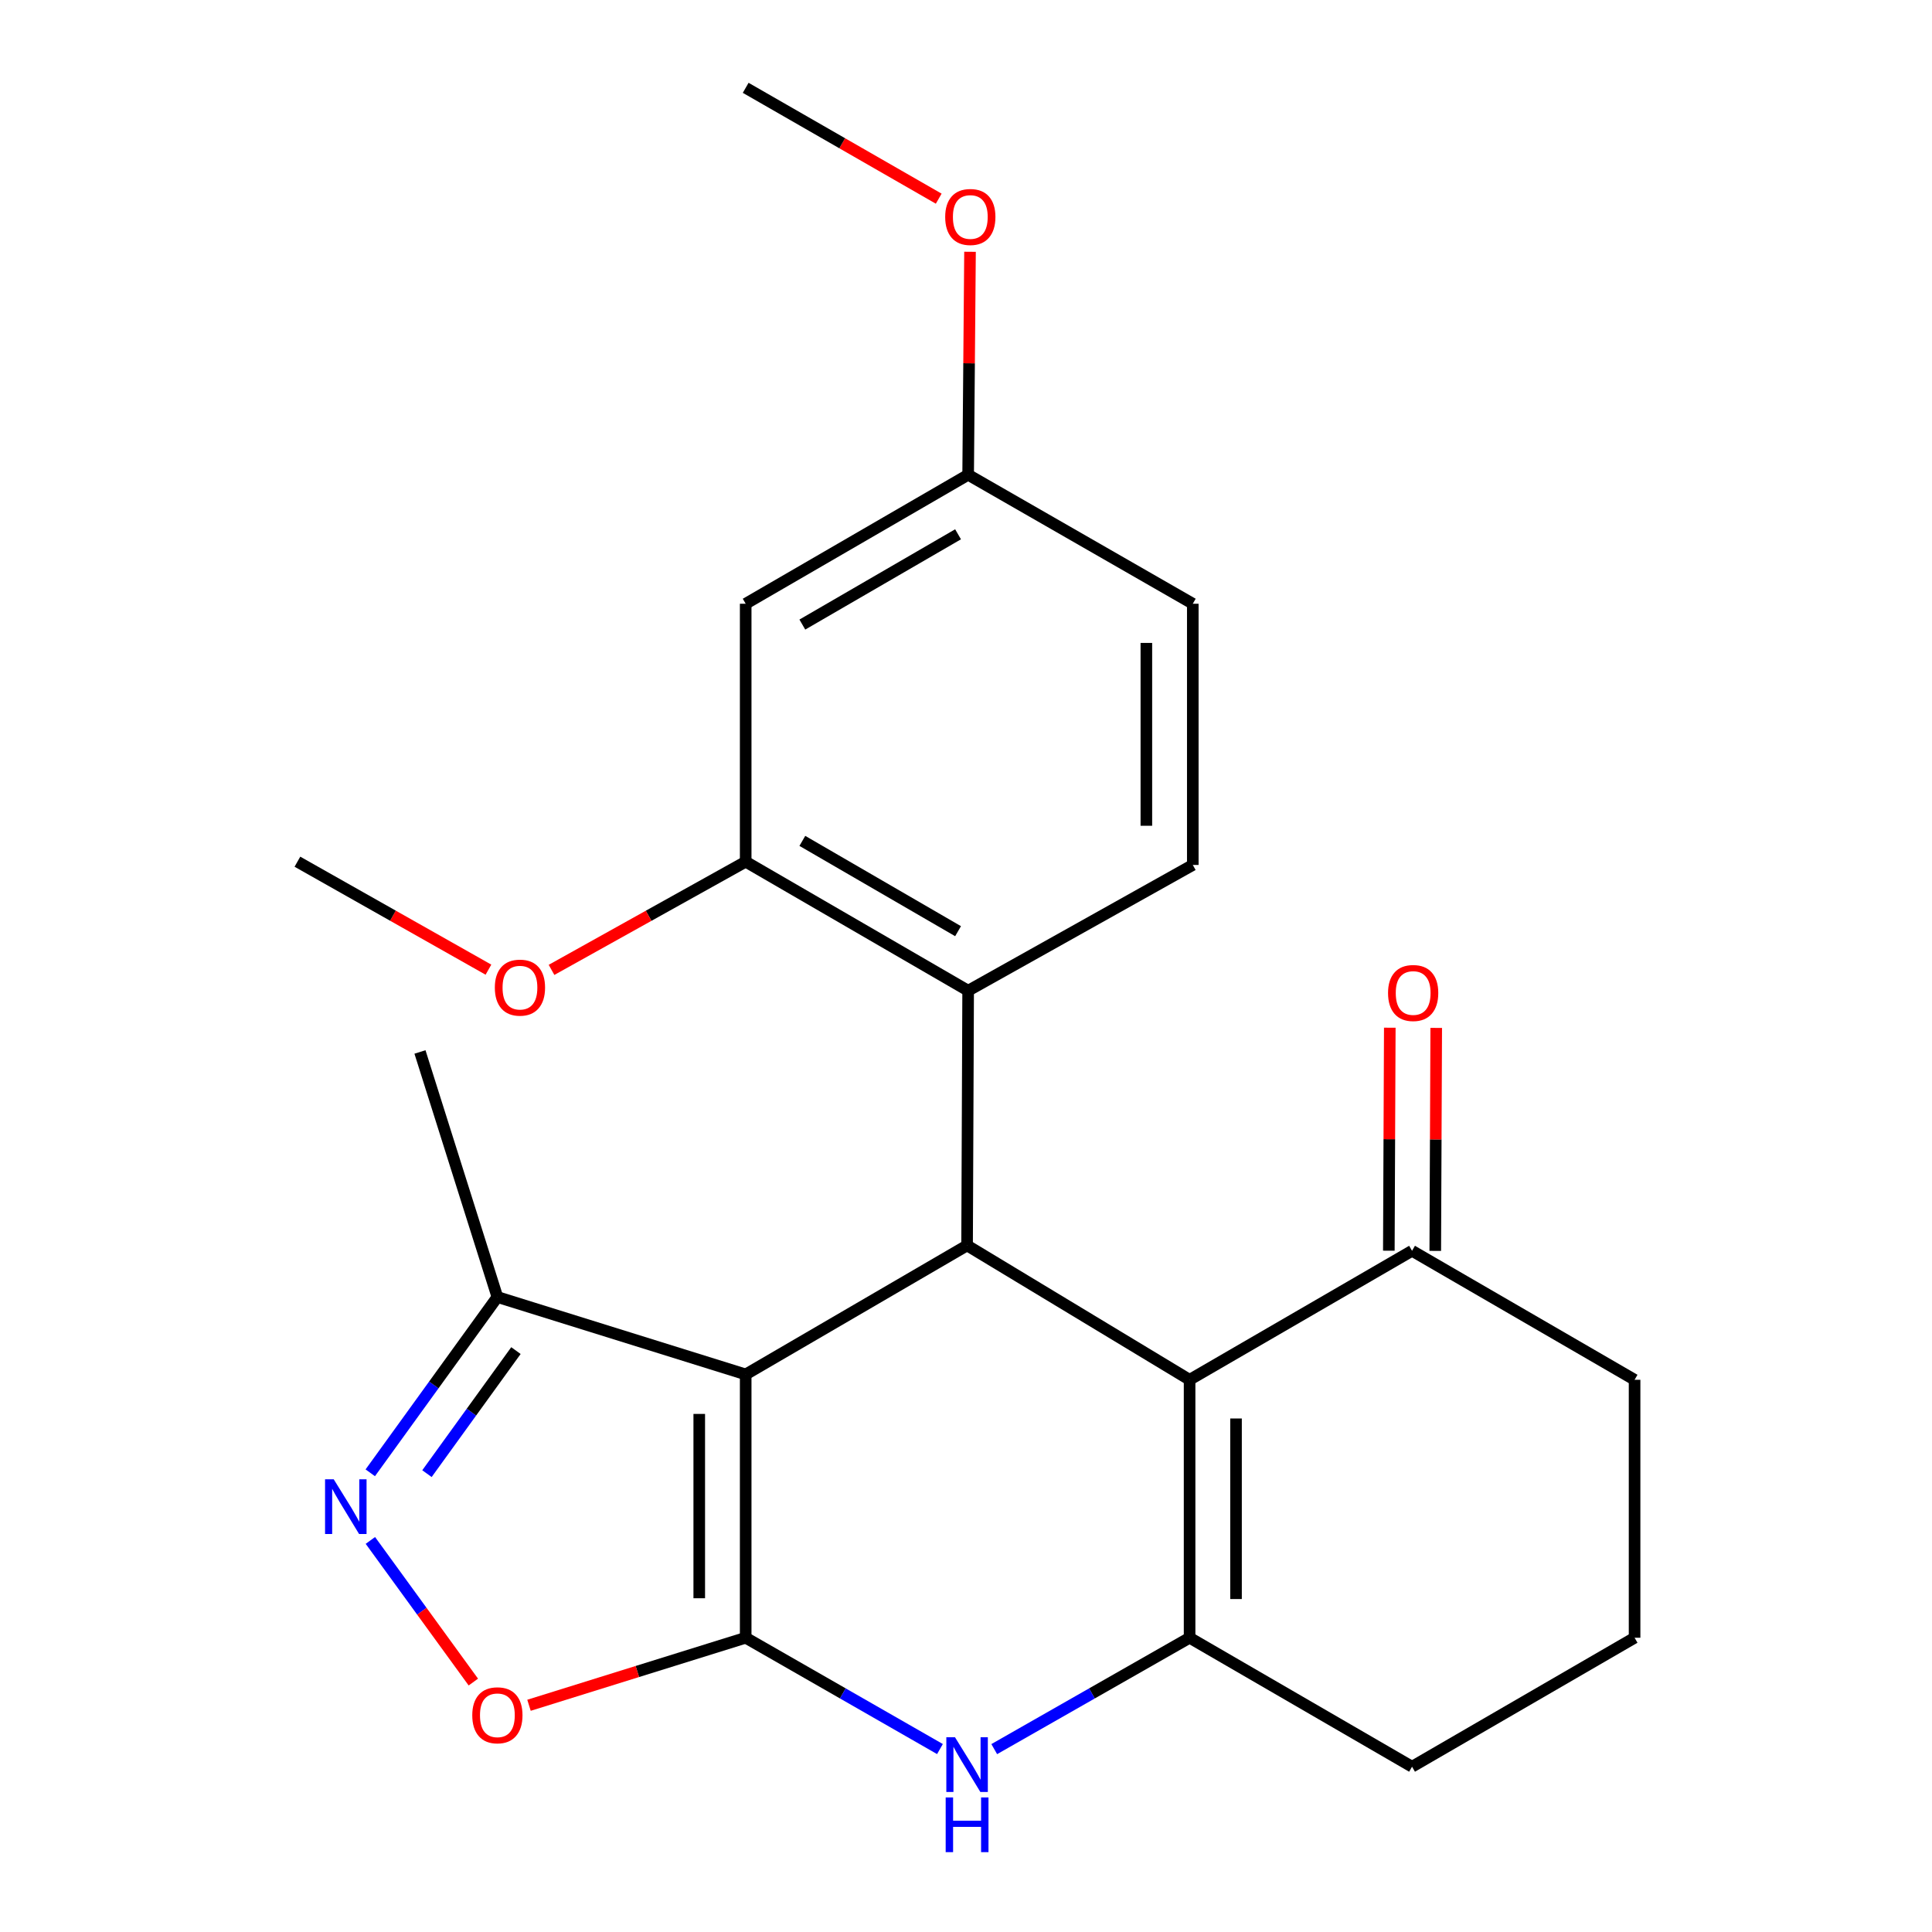 <?xml version='1.0' encoding='iso-8859-1'?>
<svg version='1.1' baseProfile='full'
              xmlns='http://www.w3.org/2000/svg'
                      xmlns:rdkit='http://www.rdkit.org/xml'
                      xmlns:xlink='http://www.w3.org/1999/xlink'
                  xml:space='preserve'
width='1000px' height='1000px' viewBox='0 0 1000 1000'>
<!-- END OF HEADER -->
<rect style='opacity:1.0;fill:#FFFFFF;stroke:none' width='1000' height='1000' x='0' y='0'> </rect>
<path class='bond-0' d='M 385.965,847.694 L 385.965,711.401' style='fill:none;fill-rule:evenodd;stroke:#000000;stroke-width:6px;stroke-linecap:butt;stroke-linejoin:miter;stroke-opacity:1' />
<path class='bond-0' d='M 361.932,827.25 L 361.932,731.845' style='fill:none;fill-rule:evenodd;stroke:#000000;stroke-width:6px;stroke-linecap:butt;stroke-linejoin:miter;stroke-opacity:1' />
<path class='bond-4' d='M 385.965,847.694 L 436.242,876.502' style='fill:none;fill-rule:evenodd;stroke:#000000;stroke-width:6px;stroke-linecap:butt;stroke-linejoin:miter;stroke-opacity:1' />
<path class='bond-4' d='M 436.242,876.502 L 486.519,905.31' style='fill:none;fill-rule:evenodd;stroke:#0000FF;stroke-width:6px;stroke-linecap:butt;stroke-linejoin:miter;stroke-opacity:1' />
<path class='bond-6' d='M 385.965,847.694 L 329.887,865.171' style='fill:none;fill-rule:evenodd;stroke:#000000;stroke-width:6px;stroke-linecap:butt;stroke-linejoin:miter;stroke-opacity:1' />
<path class='bond-6' d='M 329.887,865.171 L 273.809,882.648' style='fill:none;fill-rule:evenodd;stroke:#FF0000;stroke-width:6px;stroke-linecap:butt;stroke-linejoin:miter;stroke-opacity:1' />
<path class='bond-2' d='M 385.965,711.401 L 500.561,644.63' style='fill:none;fill-rule:evenodd;stroke:#000000;stroke-width:6px;stroke-linecap:butt;stroke-linejoin:miter;stroke-opacity:1' />
<path class='bond-8' d='M 385.965,711.401 L 257.443,671.333' style='fill:none;fill-rule:evenodd;stroke:#000000;stroke-width:6px;stroke-linecap:butt;stroke-linejoin:miter;stroke-opacity:1' />
<path class='bond-1' d='M 615.731,714.178 L 615.731,847.694' style='fill:none;fill-rule:evenodd;stroke:#000000;stroke-width:6px;stroke-linecap:butt;stroke-linejoin:miter;stroke-opacity:1' />
<path class='bond-1' d='M 639.764,734.206 L 639.764,827.666' style='fill:none;fill-rule:evenodd;stroke:#000000;stroke-width:6px;stroke-linecap:butt;stroke-linejoin:miter;stroke-opacity:1' />
<path class='bond-10' d='M 615.731,714.178 L 730.874,647.408' style='fill:none;fill-rule:evenodd;stroke:#000000;stroke-width:6px;stroke-linecap:butt;stroke-linejoin:miter;stroke-opacity:1' />
<path class='bond-25' d='M 615.731,714.178 L 500.561,644.63' style='fill:none;fill-rule:evenodd;stroke:#000000;stroke-width:6px;stroke-linecap:butt;stroke-linejoin:miter;stroke-opacity:1' />
<path class='bond-7' d='M 500.561,644.63 L 501.108,512.784' style='fill:none;fill-rule:evenodd;stroke:#000000;stroke-width:6px;stroke-linecap:butt;stroke-linejoin:miter;stroke-opacity:1' />
<path class='bond-3' d='M 615.731,847.694 L 565.173,876.518' style='fill:none;fill-rule:evenodd;stroke:#000000;stroke-width:6px;stroke-linecap:butt;stroke-linejoin:miter;stroke-opacity:1' />
<path class='bond-3' d='M 565.173,876.518 L 514.615,905.343' style='fill:none;fill-rule:evenodd;stroke:#0000FF;stroke-width:6px;stroke-linecap:butt;stroke-linejoin:miter;stroke-opacity:1' />
<path class='bond-15' d='M 615.731,847.694 L 730.874,914.451' style='fill:none;fill-rule:evenodd;stroke:#000000;stroke-width:6px;stroke-linecap:butt;stroke-linejoin:miter;stroke-opacity:1' />
<path class='bond-5' d='M 191.708,797.323 L 218.355,833.978' style='fill:none;fill-rule:evenodd;stroke:#0000FF;stroke-width:6px;stroke-linecap:butt;stroke-linejoin:miter;stroke-opacity:1' />
<path class='bond-5' d='M 218.355,833.978 L 245.001,870.633' style='fill:none;fill-rule:evenodd;stroke:#FF0000;stroke-width:6px;stroke-linecap:butt;stroke-linejoin:miter;stroke-opacity:1' />
<path class='bond-24' d='M 191.649,762.321 L 224.546,716.827' style='fill:none;fill-rule:evenodd;stroke:#0000FF;stroke-width:6px;stroke-linecap:butt;stroke-linejoin:miter;stroke-opacity:1' />
<path class='bond-24' d='M 224.546,716.827 L 257.443,671.333' style='fill:none;fill-rule:evenodd;stroke:#000000;stroke-width:6px;stroke-linecap:butt;stroke-linejoin:miter;stroke-opacity:1' />
<path class='bond-24' d='M 220.993,762.755 L 244.021,730.909' style='fill:none;fill-rule:evenodd;stroke:#0000FF;stroke-width:6px;stroke-linecap:butt;stroke-linejoin:miter;stroke-opacity:1' />
<path class='bond-24' d='M 244.021,730.909 L 267.049,699.064' style='fill:none;fill-rule:evenodd;stroke:#000000;stroke-width:6px;stroke-linecap:butt;stroke-linejoin:miter;stroke-opacity:1' />
<path class='bond-9' d='M 501.108,512.784 L 385.965,446.013' style='fill:none;fill-rule:evenodd;stroke:#000000;stroke-width:6px;stroke-linecap:butt;stroke-linejoin:miter;stroke-opacity:1' />
<path class='bond-9' d='M 495.893,481.979 L 415.292,435.239' style='fill:none;fill-rule:evenodd;stroke:#000000;stroke-width:6px;stroke-linecap:butt;stroke-linejoin:miter;stroke-opacity:1' />
<path class='bond-12' d='M 501.108,512.784 L 617.387,447.696' style='fill:none;fill-rule:evenodd;stroke:#000000;stroke-width:6px;stroke-linecap:butt;stroke-linejoin:miter;stroke-opacity:1' />
<path class='bond-21' d='M 257.443,671.333 L 217.375,544.494' style='fill:none;fill-rule:evenodd;stroke:#000000;stroke-width:6px;stroke-linecap:butt;stroke-linejoin:miter;stroke-opacity:1' />
<path class='bond-11' d='M 385.965,446.013 L 385.965,312.498' style='fill:none;fill-rule:evenodd;stroke:#000000;stroke-width:6px;stroke-linecap:butt;stroke-linejoin:miter;stroke-opacity:1' />
<path class='bond-17' d='M 385.965,446.013 L 335.717,474.011' style='fill:none;fill-rule:evenodd;stroke:#000000;stroke-width:6px;stroke-linecap:butt;stroke-linejoin:miter;stroke-opacity:1' />
<path class='bond-17' d='M 335.717,474.011 L 285.469,502.009' style='fill:none;fill-rule:evenodd;stroke:#FF0000;stroke-width:6px;stroke-linecap:butt;stroke-linejoin:miter;stroke-opacity:1' />
<path class='bond-13' d='M 742.891,647.459 L 743.139,589.751' style='fill:none;fill-rule:evenodd;stroke:#000000;stroke-width:6px;stroke-linecap:butt;stroke-linejoin:miter;stroke-opacity:1' />
<path class='bond-13' d='M 743.139,589.751 L 743.387,532.042' style='fill:none;fill-rule:evenodd;stroke:#FF0000;stroke-width:6px;stroke-linecap:butt;stroke-linejoin:miter;stroke-opacity:1' />
<path class='bond-13' d='M 718.858,647.356 L 719.106,589.647' style='fill:none;fill-rule:evenodd;stroke:#000000;stroke-width:6px;stroke-linecap:butt;stroke-linejoin:miter;stroke-opacity:1' />
<path class='bond-13' d='M 719.106,589.647 L 719.354,531.939' style='fill:none;fill-rule:evenodd;stroke:#FF0000;stroke-width:6px;stroke-linecap:butt;stroke-linejoin:miter;stroke-opacity:1' />
<path class='bond-26' d='M 730.874,647.408 L 846.058,714.178' style='fill:none;fill-rule:evenodd;stroke:#000000;stroke-width:6px;stroke-linecap:butt;stroke-linejoin:miter;stroke-opacity:1' />
<path class='bond-27' d='M 385.965,312.498 L 501.108,245.741' style='fill:none;fill-rule:evenodd;stroke:#000000;stroke-width:6px;stroke-linecap:butt;stroke-linejoin:miter;stroke-opacity:1' />
<path class='bond-27' d='M 415.29,323.276 L 495.891,276.545' style='fill:none;fill-rule:evenodd;stroke:#000000;stroke-width:6px;stroke-linecap:butt;stroke-linejoin:miter;stroke-opacity:1' />
<path class='bond-16' d='M 617.387,447.696 L 617.387,312.498' style='fill:none;fill-rule:evenodd;stroke:#000000;stroke-width:6px;stroke-linecap:butt;stroke-linejoin:miter;stroke-opacity:1' />
<path class='bond-16' d='M 593.354,427.416 L 593.354,332.778' style='fill:none;fill-rule:evenodd;stroke:#000000;stroke-width:6px;stroke-linecap:butt;stroke-linejoin:miter;stroke-opacity:1' />
<path class='bond-14' d='M 501.108,245.741 L 617.387,312.498' style='fill:none;fill-rule:evenodd;stroke:#000000;stroke-width:6px;stroke-linecap:butt;stroke-linejoin:miter;stroke-opacity:1' />
<path class='bond-18' d='M 501.108,245.741 L 501.593,188.032' style='fill:none;fill-rule:evenodd;stroke:#000000;stroke-width:6px;stroke-linecap:butt;stroke-linejoin:miter;stroke-opacity:1' />
<path class='bond-18' d='M 501.593,188.032 L 502.078,130.323' style='fill:none;fill-rule:evenodd;stroke:#FF0000;stroke-width:6px;stroke-linecap:butt;stroke-linejoin:miter;stroke-opacity:1' />
<path class='bond-20' d='M 730.874,914.451 L 846.058,847.694' style='fill:none;fill-rule:evenodd;stroke:#000000;stroke-width:6px;stroke-linecap:butt;stroke-linejoin:miter;stroke-opacity:1' />
<path class='bond-22' d='M 252.818,501.898 L 203.38,473.956' style='fill:none;fill-rule:evenodd;stroke:#FF0000;stroke-width:6px;stroke-linecap:butt;stroke-linejoin:miter;stroke-opacity:1' />
<path class='bond-22' d='M 203.38,473.956 L 153.942,446.013' style='fill:none;fill-rule:evenodd;stroke:#000000;stroke-width:6px;stroke-linecap:butt;stroke-linejoin:miter;stroke-opacity:1' />
<path class='bond-23' d='M 485.878,102.835 L 435.921,74.145' style='fill:none;fill-rule:evenodd;stroke:#FF0000;stroke-width:6px;stroke-linecap:butt;stroke-linejoin:miter;stroke-opacity:1' />
<path class='bond-23' d='M 435.921,74.145 L 385.965,45.455' style='fill:none;fill-rule:evenodd;stroke:#000000;stroke-width:6px;stroke-linecap:butt;stroke-linejoin:miter;stroke-opacity:1' />
<path class='bond-19' d='M 846.058,714.178 L 846.058,847.694' style='fill:none;fill-rule:evenodd;stroke:#000000;stroke-width:6px;stroke-linecap:butt;stroke-linejoin:miter;stroke-opacity:1' />
<path  class='atom-5' d='M 494.301 899.196
L 503.581 914.196
Q 504.501 915.676, 505.981 918.356
Q 507.461 921.036, 507.541 921.196
L 507.541 899.196
L 511.301 899.196
L 511.301 927.516
L 507.421 927.516
L 497.461 911.116
Q 496.301 909.196, 495.061 906.996
Q 493.861 904.796, 493.501 904.116
L 493.501 927.516
L 489.821 927.516
L 489.821 899.196
L 494.301 899.196
' fill='#0000FF'/>
<path  class='atom-5' d='M 489.481 930.348
L 493.321 930.348
L 493.321 942.388
L 507.801 942.388
L 507.801 930.348
L 511.641 930.348
L 511.641 958.668
L 507.801 958.668
L 507.801 945.588
L 493.321 945.588
L 493.321 958.668
L 489.481 958.668
L 489.481 930.348
' fill='#0000FF'/>
<path  class='atom-6' d='M 172.73 765.668
L 182.01 780.668
Q 182.93 782.148, 184.41 784.828
Q 185.89 787.508, 185.97 787.668
L 185.97 765.668
L 189.73 765.668
L 189.73 793.988
L 185.85 793.988
L 175.89 777.588
Q 174.73 775.668, 173.49 773.468
Q 172.29 771.268, 171.93 770.588
L 171.93 793.988
L 168.25 793.988
L 168.25 765.668
L 172.73 765.668
' fill='#0000FF'/>
<path  class='atom-7' d='M 244.443 887.828
Q 244.443 881.028, 247.803 877.228
Q 251.163 873.428, 257.443 873.428
Q 263.723 873.428, 267.083 877.228
Q 270.443 881.028, 270.443 887.828
Q 270.443 894.708, 267.043 898.628
Q 263.643 902.508, 257.443 902.508
Q 251.203 902.508, 247.803 898.628
Q 244.443 894.748, 244.443 887.828
M 257.443 899.308
Q 261.763 899.308, 264.083 896.428
Q 266.443 893.508, 266.443 887.828
Q 266.443 882.268, 264.083 879.468
Q 261.763 876.628, 257.443 876.628
Q 253.123 876.628, 250.763 879.428
Q 248.443 882.228, 248.443 887.828
Q 248.443 893.548, 250.763 896.428
Q 253.123 899.308, 257.443 899.308
' fill='#FF0000'/>
<path  class='atom-14' d='M 718.448 513.972
Q 718.448 507.172, 721.808 503.372
Q 725.168 499.572, 731.448 499.572
Q 737.728 499.572, 741.088 503.372
Q 744.448 507.172, 744.448 513.972
Q 744.448 520.852, 741.048 524.772
Q 737.648 528.652, 731.448 528.652
Q 725.208 528.652, 721.808 524.772
Q 718.448 520.892, 718.448 513.972
M 731.448 525.452
Q 735.768 525.452, 738.088 522.572
Q 740.448 519.652, 740.448 513.972
Q 740.448 508.412, 738.088 505.612
Q 735.768 502.772, 731.448 502.772
Q 727.128 502.772, 724.768 505.572
Q 722.448 508.372, 722.448 513.972
Q 722.448 519.692, 724.768 522.572
Q 727.128 525.452, 731.448 525.452
' fill='#FF0000'/>
<path  class='atom-18' d='M 256.126 511.195
Q 256.126 504.395, 259.486 500.595
Q 262.846 496.795, 269.126 496.795
Q 275.406 496.795, 278.766 500.595
Q 282.126 504.395, 282.126 511.195
Q 282.126 518.075, 278.726 521.995
Q 275.326 525.875, 269.126 525.875
Q 262.886 525.875, 259.486 521.995
Q 256.126 518.115, 256.126 511.195
M 269.126 522.675
Q 273.446 522.675, 275.766 519.795
Q 278.126 516.875, 278.126 511.195
Q 278.126 505.635, 275.766 502.835
Q 273.446 499.995, 269.126 499.995
Q 264.806 499.995, 262.446 502.795
Q 260.126 505.595, 260.126 511.195
Q 260.126 516.915, 262.446 519.795
Q 264.806 522.675, 269.126 522.675
' fill='#FF0000'/>
<path  class='atom-19' d='M 489.23 112.305
Q 489.23 105.505, 492.59 101.705
Q 495.95 97.906, 502.23 97.906
Q 508.51 97.906, 511.87 101.705
Q 515.23 105.505, 515.23 112.305
Q 515.23 119.185, 511.83 123.105
Q 508.43 126.985, 502.23 126.985
Q 495.99 126.985, 492.59 123.105
Q 489.23 119.225, 489.23 112.305
M 502.23 123.785
Q 506.55 123.785, 508.87 120.905
Q 511.23 117.985, 511.23 112.305
Q 511.23 106.745, 508.87 103.945
Q 506.55 101.105, 502.23 101.105
Q 497.91 101.105, 495.55 103.905
Q 493.23 106.705, 493.23 112.305
Q 493.23 118.025, 495.55 120.905
Q 497.91 123.785, 502.23 123.785
' fill='#FF0000'/>
</svg>
